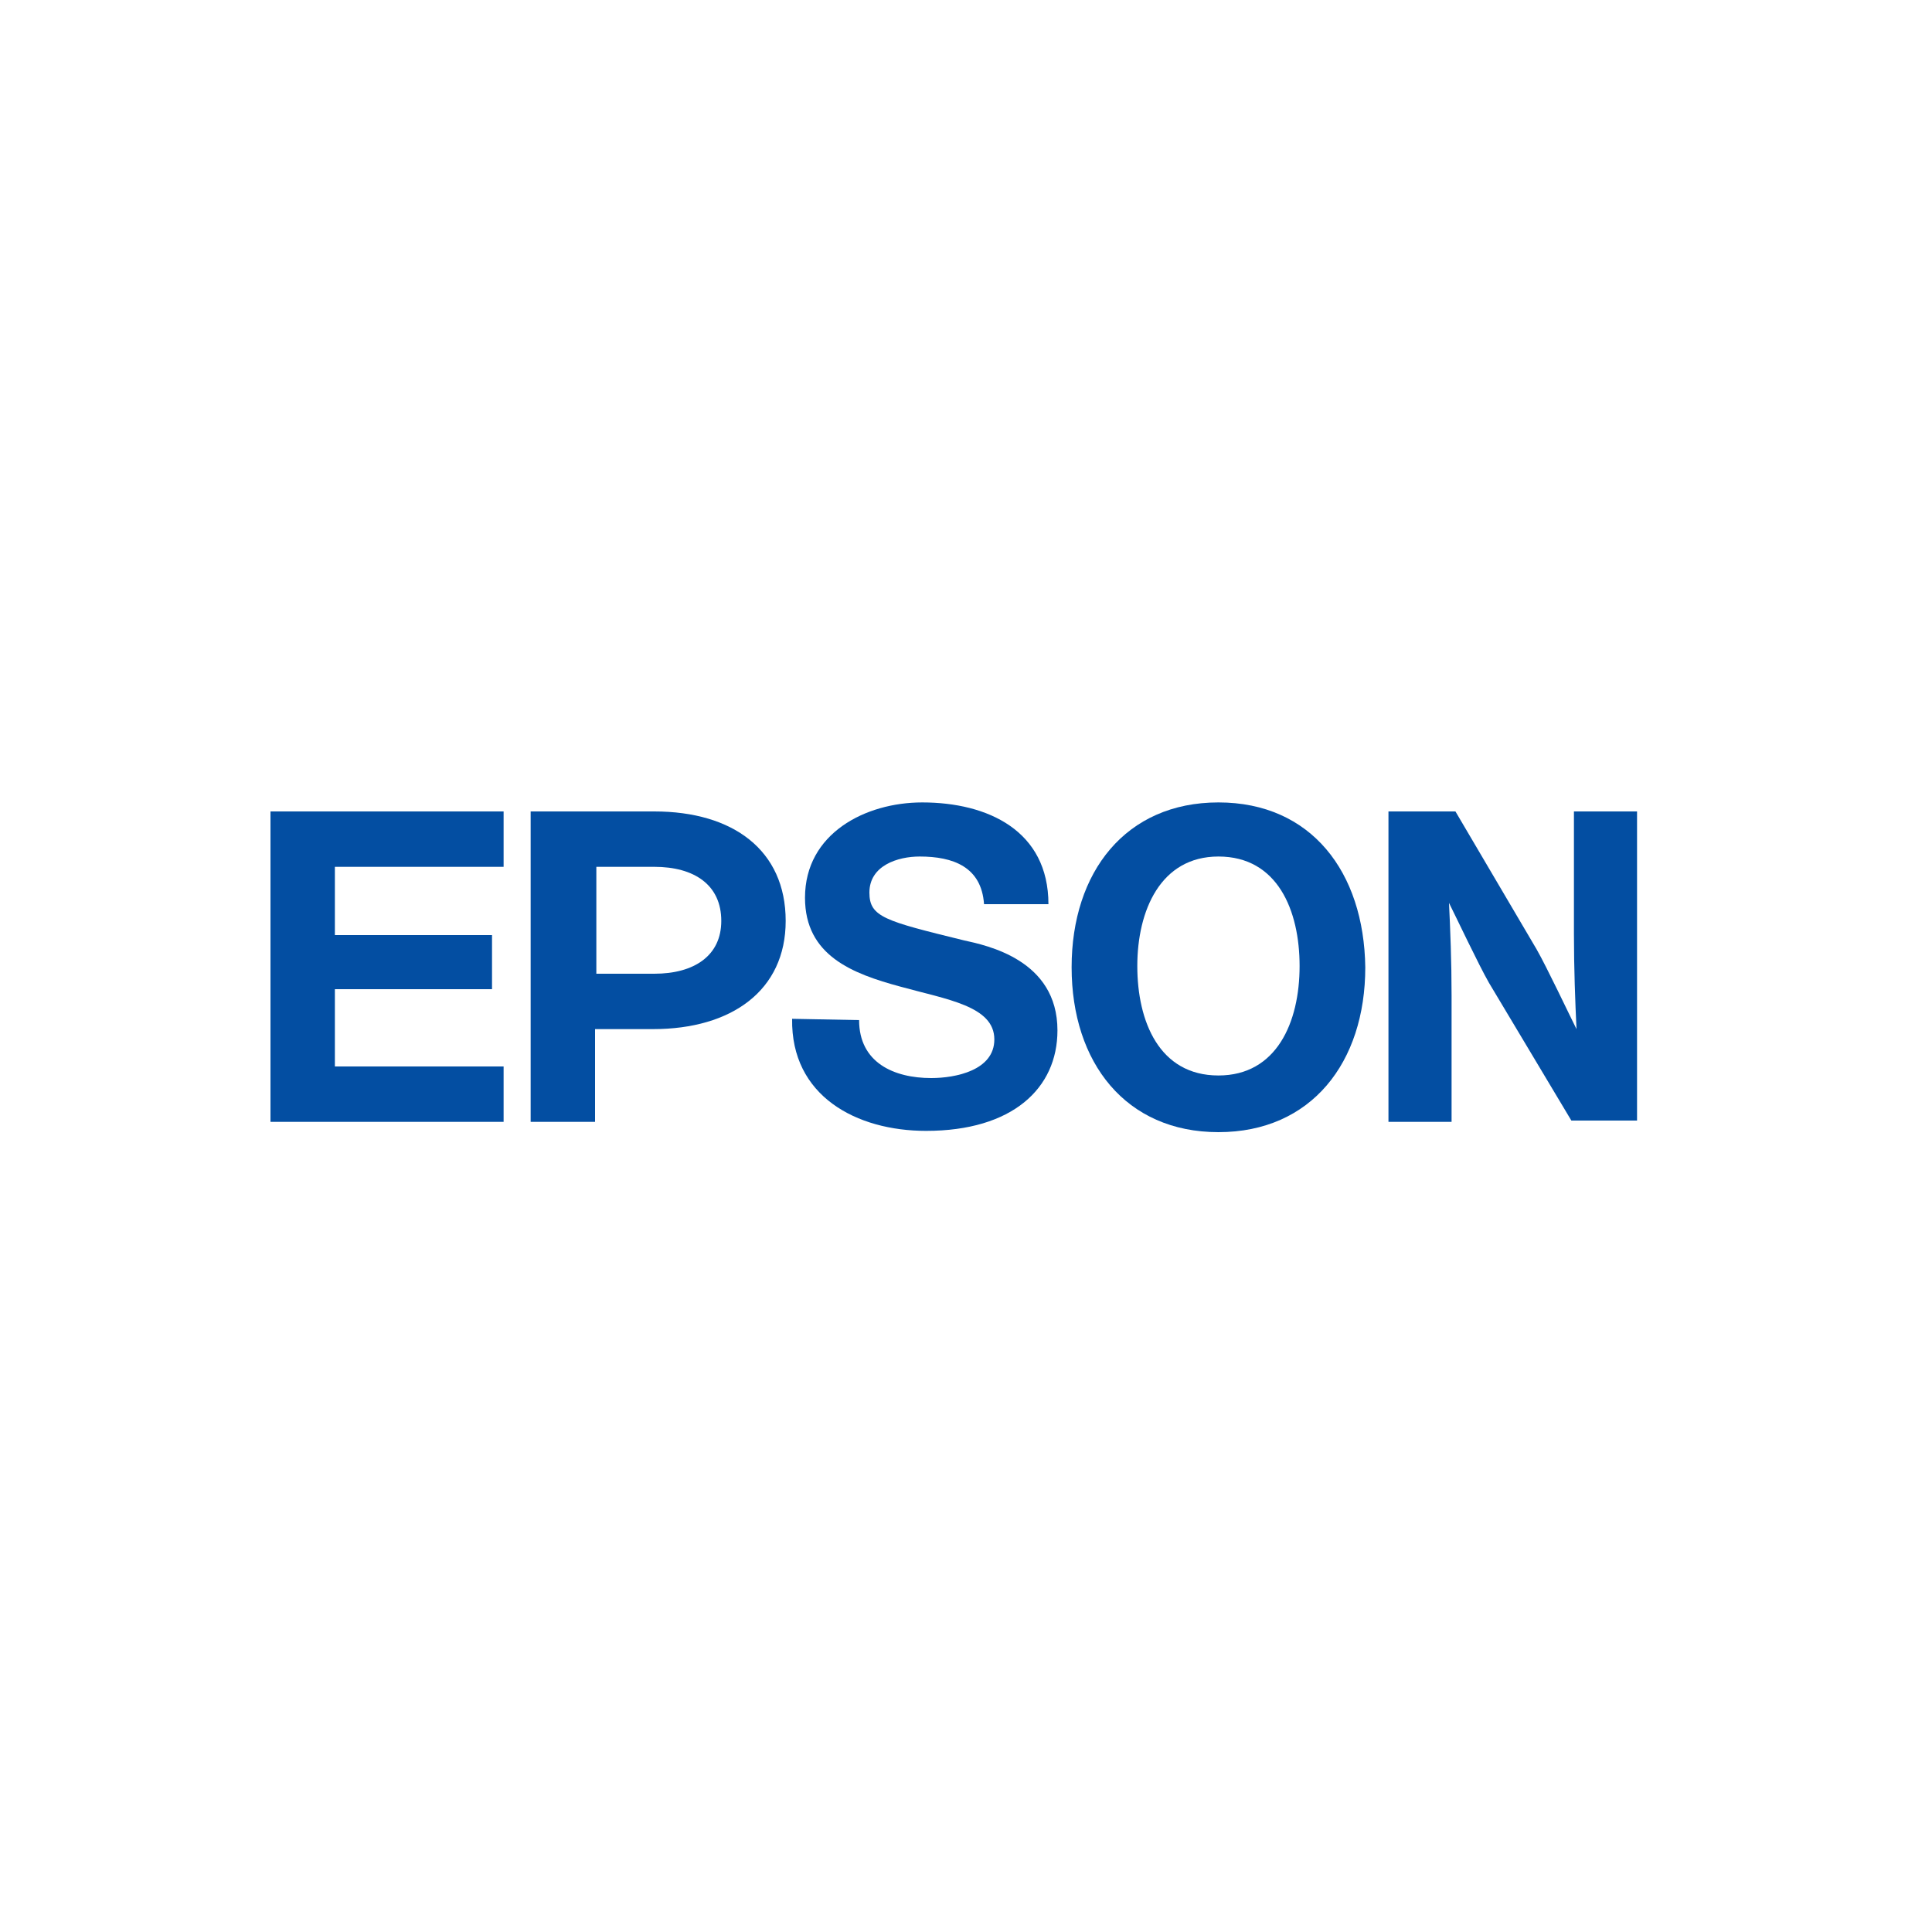 <?xml version="1.0" encoding="utf-8"?>

<svg version="1.1" id="epson_color" xmlns="http://www.w3.org/2000/svg" xmlns:xlink="http://www.w3.org/1999/xlink" x="0px"
	 y="0px" viewBox="0 0 150 150" style="enable-background:new 0 0 150 150;" xml:space="preserve">
<style type="text/css">
	.st0{fill:#034EA2;}
</style>
<g>
	<path class="st0" d="M94.6,62.3c-7.2,0-11.4,5.4-11.4,12.8c0,7.4,4.2,12.8,11.4,12.8s11.4-5.4,11.4-12.8
		C105.9,67.7,101.8,62.3,94.6,62.3z M94.6,83.5c-4.6,0-6.3-4.2-6.3-8.5c0-4.3,1.8-8.5,6.3-8.5c4.6,0,6.3,4.2,6.3,8.5
		C100.9,79.4,99.1,83.5,94.6,83.5z"/>
	<polygon class="st0" points="21,63 39.1,63 39.1,67.3 26,67.3 26,72.6 38.2,72.6 38.2,76.8 26,76.8 26,82.8 39.1,82.8 39.1,87.1 
		21,87.1 	"/>
	<path class="st0" d="M41.2,87.1h5v-7.2h4.5c6.1,0,10.3-3,10.3-8.4C61,66,56.9,63,50.8,63h-9.6V87.1z M50.8,75.6h-4.5v-8.3l0,0h4.5
		c3.1,0,5.2,1.4,5.2,4.2C56,74.2,53.9,75.6,50.8,75.6z"/>
	<path class="st0" d="M113,63h-5.2v24.1h4.9v-9.8c0-2.7-0.1-5.1-0.2-7.2c0.6,1.2,2.3,4.8,3.1,6.2l6.4,10.7h5.1V63h-4.9v9.5
		c0,2.7,0.1,5.3,0.2,7.4c-0.6-1.2-2.3-4.8-3.1-6.2L113,63z"/>
	<path class="st0" d="M66.7,79.2c0,3.3,2.7,4.5,5.6,4.5c1.9,0,4.9-0.6,4.9-3c0-2.6-3.7-3.1-7.3-4.1c-3.7-1-7.4-2.4-7.4-6.9
		c0-5,4.7-7.4,9.1-7.4c5.1,0,9.8,2.2,9.8,7.9h-5c-0.2-2.9-2.4-3.7-5-3.7c-1.7,0-3.9,0.7-3.9,2.8c0,1.9,1.2,2.2,7.3,3.7
		c1.8,0.4,7.3,1.5,7.3,7c0,4.5-3.5,7.8-10.2,7.8c-5.4,0-10.5-2.7-10.4-8.7L66.7,79.2L66.7,79.2z"/>
</g>
</svg>
